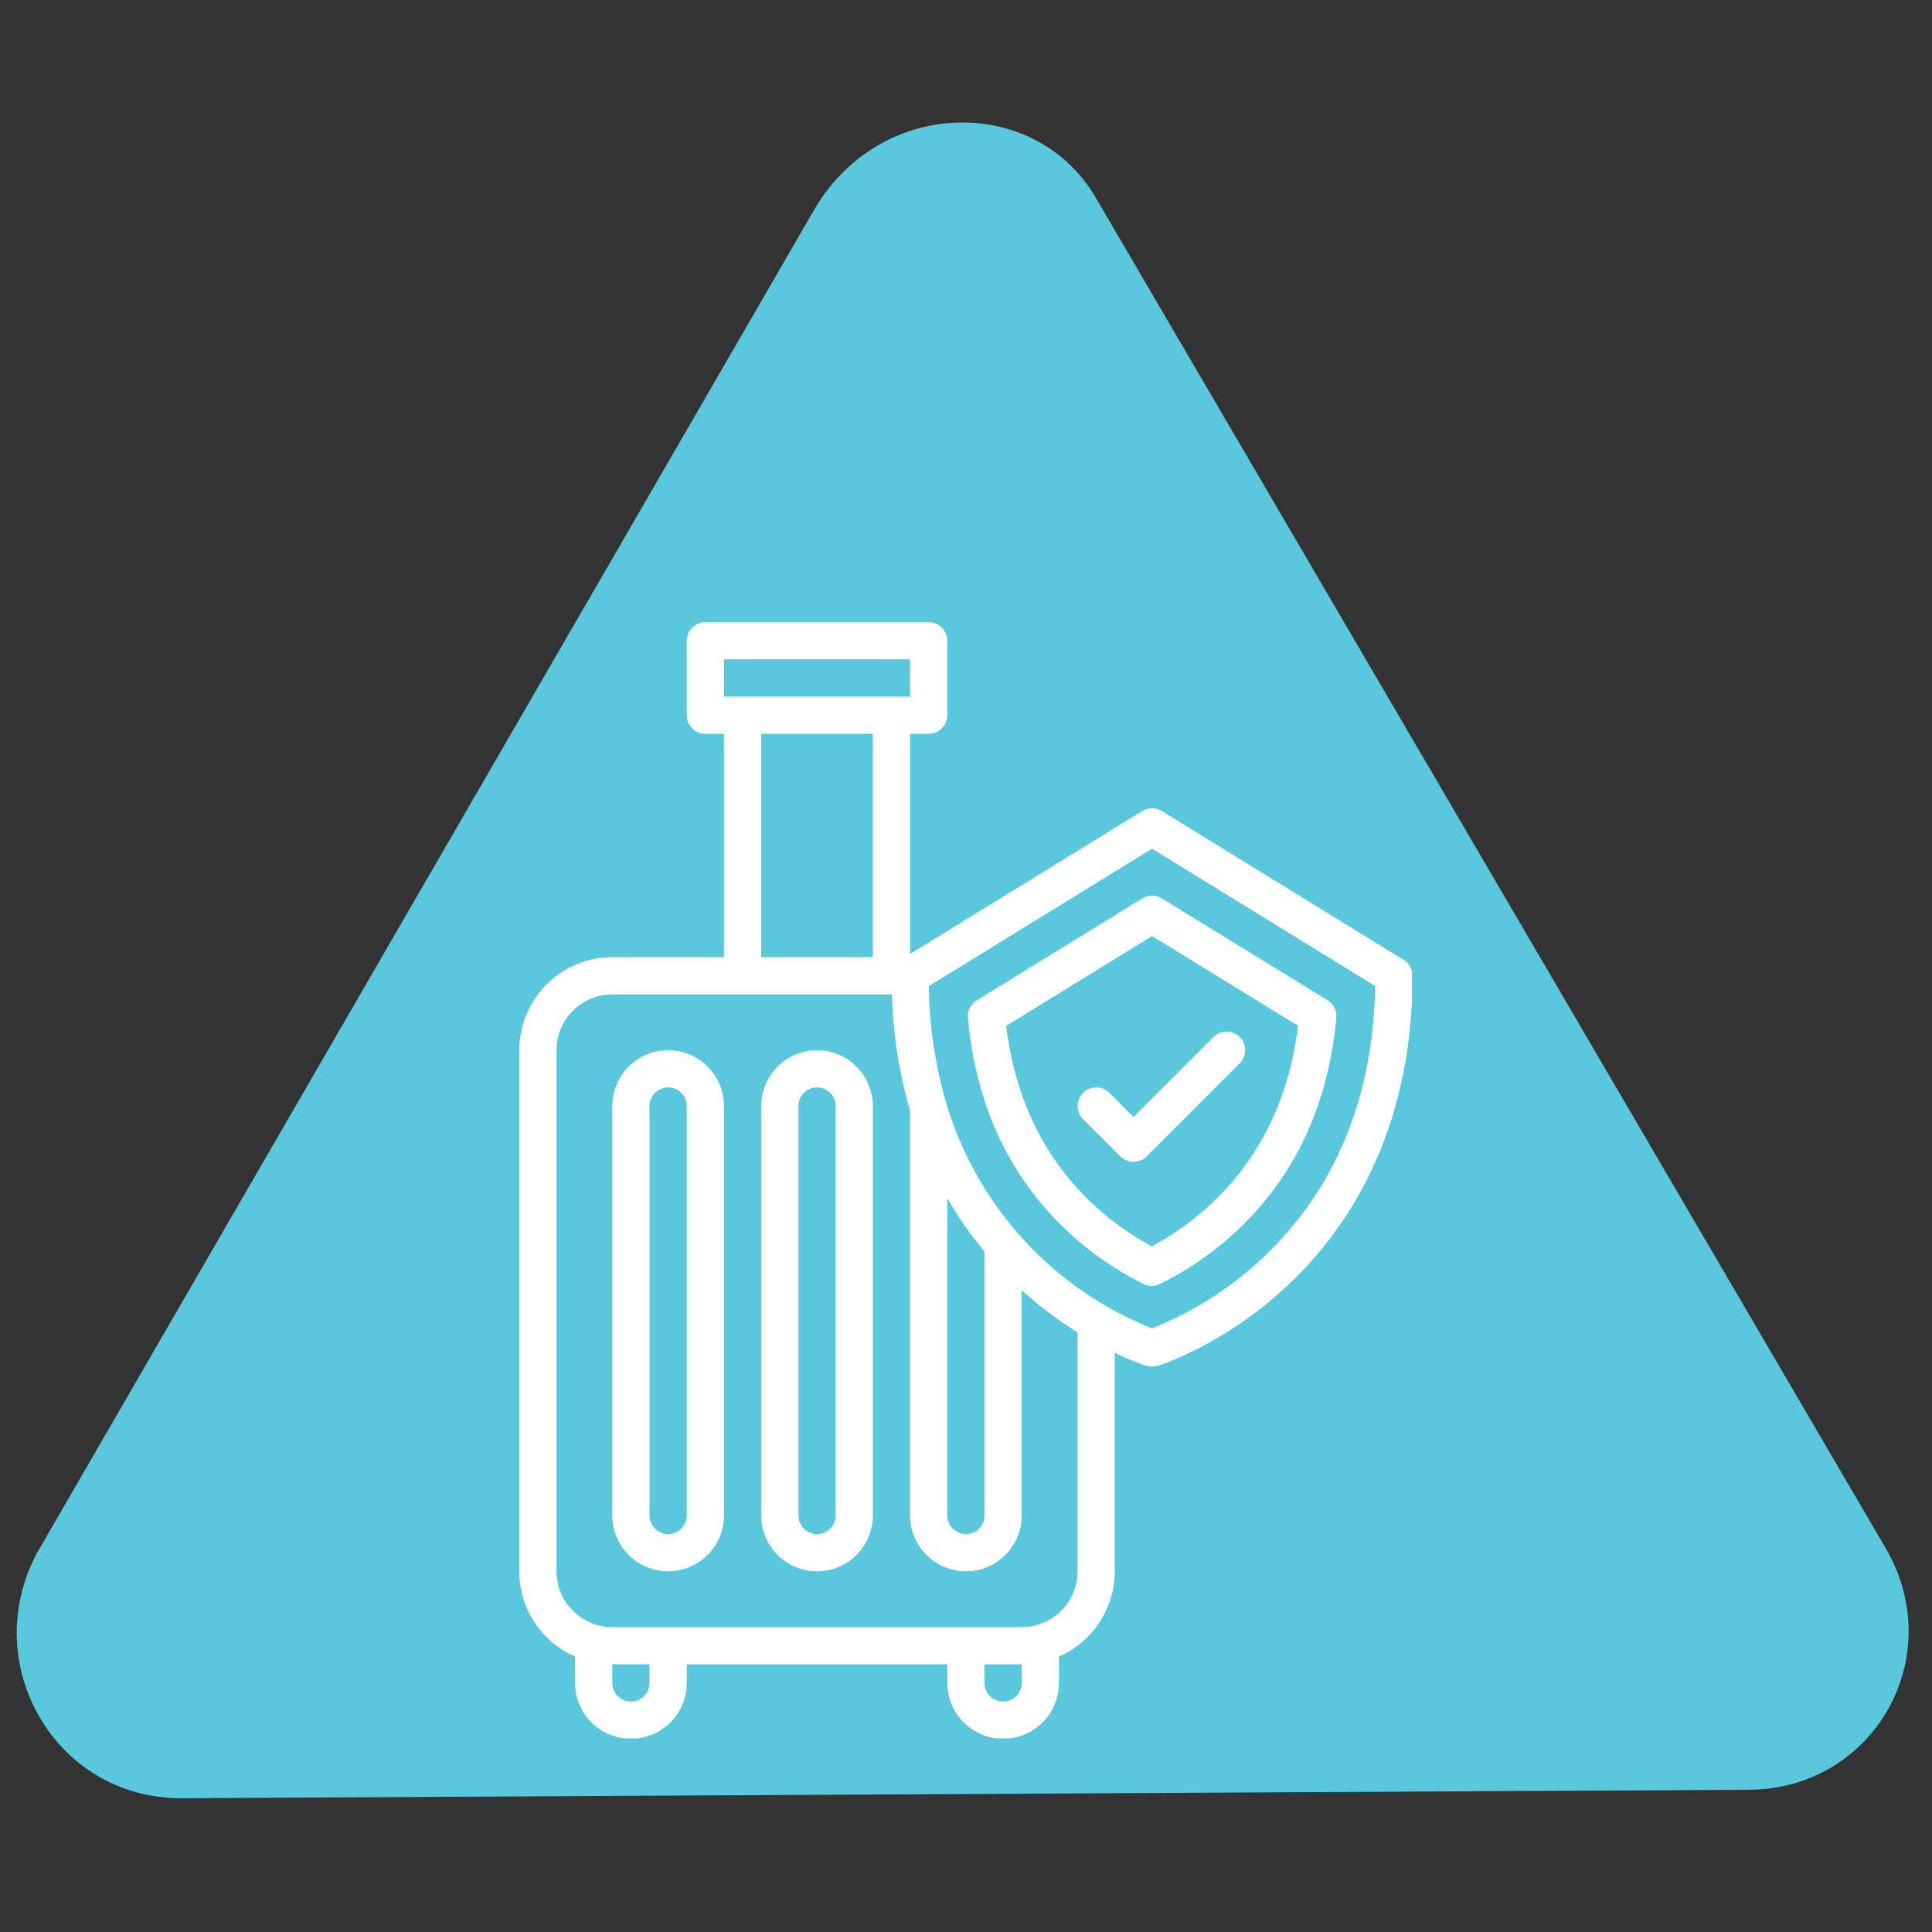<?xml version="1.0" encoding="UTF-8"?> <svg xmlns="http://www.w3.org/2000/svg" xmlns:xlink="http://www.w3.org/1999/xlink" width="1080" zoomAndPan="magnify" viewBox="0 0 810 810" height="1080" preserveAspectRatio="xMidYMid meet" version="1.0"><rect x="0" y="0" width="810" height="810" fill="#333333" stroke="none"/><defs><clipPath id="fb4117cf82"><path d="M 7 51 L 800.16 51 L 800.16 753.922 L 7 753.922 Z M 7 51 " clip-rule="nonzero"></path></clipPath><clipPath id="179c2e673f"><path d="M 217.734 260.836 L 591.984 260.836 L 591.984 728.836 L 217.734 728.836 Z M 217.734 260.836 " clip-rule="nonzero"></path></clipPath></defs><g clip-path="url(#fb4117cf82)"><path fill="#5ac8dc" d="M 342.234 86.426 L 15.59 650.957 C -9.262 697.113 22.691 753.922 75.949 753.922 L 732.789 750.371 C 786.047 750.371 818 693.566 789.598 647.406 L 459.402 82.879 C 434.551 40.273 370.641 40.273 342.234 86.426 Z M 342.234 86.426 " fill-opacity="1" fill-rule="nonzero"></path></g><path fill="#ffffff" d="M 280.113 440.297 C 279.348 440.297 278.582 440.336 277.82 440.41 C 277.059 440.488 276.301 440.598 275.551 440.75 C 274.797 440.898 274.055 441.086 273.32 441.309 C 272.59 441.531 271.867 441.789 271.16 442.086 C 270.453 442.379 269.762 442.707 269.086 443.066 C 268.41 443.43 267.754 443.824 267.117 444.25 C 266.477 444.676 265.863 445.129 265.27 445.617 C 264.68 446.102 264.113 446.617 263.57 447.16 C 263.027 447.703 262.516 448.27 262.027 448.859 C 261.543 449.453 261.086 450.066 260.66 450.703 C 260.234 451.344 259.84 452 259.477 452.676 C 259.117 453.352 258.789 454.043 258.496 454.75 C 258.203 455.457 257.941 456.18 257.719 456.91 C 257.496 457.645 257.312 458.387 257.16 459.137 C 257.012 459.891 256.898 460.648 256.82 461.41 C 256.746 462.172 256.707 462.938 256.707 463.703 L 256.707 635.359 C 256.707 636.125 256.742 636.891 256.82 637.652 C 256.895 638.414 257.008 639.172 257.156 639.926 C 257.305 640.676 257.492 641.418 257.715 642.152 C 257.938 642.887 258.195 643.605 258.488 644.316 C 258.781 645.023 259.109 645.715 259.469 646.391 C 259.832 647.066 260.227 647.727 260.652 648.363 C 261.078 649 261.531 649.613 262.02 650.207 C 262.504 650.801 263.02 651.367 263.562 651.91 C 264.105 652.453 264.672 652.965 265.266 653.453 C 265.855 653.938 266.473 654.395 267.109 654.82 C 267.746 655.246 268.402 655.641 269.078 656 C 269.754 656.363 270.449 656.691 271.156 656.984 C 271.863 657.277 272.586 657.535 273.32 657.758 C 274.051 657.98 274.797 658.164 275.547 658.316 C 276.301 658.465 277.055 658.578 277.82 658.652 C 278.582 658.727 279.348 658.766 280.113 658.766 C 280.879 658.766 281.645 658.727 282.406 658.652 C 283.172 658.578 283.93 658.465 284.68 658.316 C 285.434 658.164 286.176 657.98 286.91 657.758 C 287.641 657.535 288.363 657.277 289.07 656.984 C 289.781 656.691 290.473 656.363 291.148 656 C 291.824 655.641 292.48 655.246 293.117 654.82 C 293.754 654.395 294.371 653.938 294.965 653.453 C 295.555 652.965 296.125 652.453 296.664 651.91 C 297.207 651.367 297.723 650.801 298.207 650.207 C 298.695 649.613 299.148 649 299.578 648.363 C 300.004 647.727 300.395 647.066 300.758 646.391 C 301.117 645.715 301.445 645.023 301.738 644.316 C 302.031 643.605 302.289 642.887 302.512 642.152 C 302.734 641.418 302.922 640.676 303.07 639.926 C 303.223 639.172 303.332 638.414 303.41 637.652 C 303.484 636.891 303.52 636.125 303.52 635.359 L 303.52 463.703 C 303.52 462.938 303.48 462.172 303.406 461.41 C 303.328 460.648 303.219 459.891 303.066 459.137 C 302.918 458.387 302.73 457.645 302.508 456.91 C 302.285 456.18 302.027 455.457 301.73 454.75 C 301.438 454.043 301.109 453.352 300.75 452.676 C 300.387 452 299.992 451.344 299.566 450.703 C 299.141 450.066 298.688 449.453 298.199 448.859 C 297.715 448.27 297.199 447.703 296.656 447.16 C 296.117 446.617 295.547 446.102 294.957 445.617 C 294.363 445.133 293.75 444.676 293.113 444.25 C 292.477 443.824 291.816 443.43 291.141 443.066 C 290.465 442.707 289.773 442.379 289.066 442.086 C 288.359 441.789 287.637 441.531 286.906 441.309 C 286.172 441.086 285.43 440.898 284.68 440.75 C 283.926 440.602 283.168 440.488 282.406 440.41 C 281.645 440.336 280.879 440.297 280.113 440.297 Z M 287.918 635.359 C 287.918 635.871 287.867 636.379 287.766 636.879 C 287.668 637.383 287.52 637.871 287.32 638.344 C 287.125 638.816 286.887 639.266 286.602 639.691 C 286.316 640.117 285.992 640.512 285.629 640.875 C 285.27 641.238 284.875 641.562 284.449 641.844 C 284.023 642.129 283.574 642.371 283.098 642.566 C 282.625 642.762 282.137 642.91 281.637 643.012 C 281.133 643.109 280.625 643.16 280.113 643.16 C 279.602 643.16 279.094 643.109 278.59 643.012 C 278.09 642.91 277.602 642.762 277.129 642.566 C 276.656 642.371 276.203 642.129 275.777 641.844 C 275.352 641.562 274.957 641.238 274.598 640.875 C 274.234 640.512 273.91 640.117 273.625 639.691 C 273.34 639.266 273.102 638.816 272.906 638.344 C 272.711 637.871 272.562 637.383 272.461 636.879 C 272.359 636.379 272.312 635.871 272.312 635.359 L 272.312 463.703 C 272.312 463.191 272.359 462.684 272.461 462.18 C 272.562 461.68 272.711 461.191 272.906 460.719 C 273.102 460.242 273.34 459.793 273.625 459.367 C 273.91 458.941 274.234 458.547 274.598 458.188 C 274.957 457.824 275.352 457.5 275.777 457.215 C 276.203 456.93 276.656 456.691 277.129 456.496 C 277.602 456.297 278.09 456.148 278.59 456.051 C 279.094 455.949 279.602 455.902 280.113 455.902 C 280.625 455.902 281.133 455.949 281.637 456.051 C 282.137 456.148 282.625 456.297 283.098 456.496 C 283.574 456.691 284.023 456.93 284.449 457.215 C 284.875 457.5 285.27 457.824 285.629 458.188 C 285.992 458.547 286.316 458.941 286.602 459.367 C 286.887 459.793 287.125 460.242 287.32 460.719 C 287.52 461.191 287.668 461.68 287.766 462.18 C 287.867 462.684 287.918 463.191 287.918 463.703 Z M 287.918 635.359 " fill-opacity="1" fill-rule="nonzero"></path><path fill="#ffffff" d="M 342.535 440.297 C 341.766 440.297 341.004 440.336 340.238 440.41 C 339.477 440.488 338.719 440.598 337.969 440.75 C 337.219 440.898 336.477 441.086 335.742 441.309 C 335.008 441.531 334.289 441.789 333.582 442.086 C 332.871 442.379 332.18 442.707 331.504 443.066 C 330.828 443.43 330.172 443.824 329.535 444.25 C 328.898 444.676 328.285 445.129 327.691 445.617 C 327.098 446.102 326.531 446.617 325.988 447.16 C 325.449 447.703 324.934 448.27 324.449 448.859 C 323.961 449.453 323.504 450.066 323.078 450.703 C 322.652 451.344 322.258 452 321.898 452.676 C 321.535 453.352 321.207 454.043 320.914 454.75 C 320.621 455.457 320.363 456.18 320.141 456.91 C 319.918 457.645 319.73 458.387 319.582 459.137 C 319.43 459.891 319.316 460.648 319.242 461.41 C 319.164 462.172 319.129 462.938 319.125 463.703 L 319.125 635.359 C 319.125 636.125 319.164 636.891 319.238 637.652 C 319.312 638.414 319.426 639.172 319.574 639.926 C 319.727 640.676 319.91 641.418 320.133 642.152 C 320.355 642.887 320.613 643.605 320.906 644.316 C 321.203 645.023 321.527 645.715 321.891 646.391 C 322.25 647.066 322.645 647.727 323.07 648.363 C 323.496 649 323.953 649.613 324.438 650.207 C 324.926 650.801 325.441 651.367 325.98 651.91 C 326.523 652.453 327.09 652.965 327.684 653.453 C 328.277 653.938 328.891 654.395 329.527 654.82 C 330.168 655.246 330.824 655.641 331.5 656 C 332.176 656.363 332.867 656.691 333.574 656.984 C 334.285 657.277 335.004 657.535 335.738 657.758 C 336.473 657.98 337.215 658.164 337.969 658.316 C 338.719 658.465 339.477 658.578 340.238 658.652 C 341.004 658.727 341.766 658.766 342.535 658.766 C 343.301 658.766 344.066 658.727 344.828 658.652 C 345.59 658.578 346.348 658.465 347.102 658.316 C 347.852 658.164 348.594 657.98 349.328 657.758 C 350.062 657.535 350.781 657.277 351.492 656.984 C 352.199 656.691 352.891 656.363 353.566 656 C 354.242 655.641 354.902 655.246 355.539 654.82 C 356.176 654.395 356.789 653.938 357.383 653.453 C 357.977 652.965 358.543 652.453 359.086 651.91 C 359.629 651.367 360.141 650.801 360.629 650.207 C 361.113 649.613 361.57 649 361.996 648.363 C 362.422 647.727 362.816 647.066 363.176 646.391 C 363.539 645.715 363.867 645.023 364.16 644.316 C 364.453 643.605 364.711 642.887 364.934 642.152 C 365.156 641.418 365.34 640.676 365.492 639.926 C 365.641 639.172 365.754 638.414 365.828 637.652 C 365.902 636.891 365.941 636.125 365.941 635.359 L 365.941 463.703 C 365.941 462.938 365.902 462.172 365.824 461.41 C 365.75 460.648 365.637 459.891 365.488 459.137 C 365.336 458.387 365.148 457.645 364.926 456.91 C 364.703 456.18 364.445 455.457 364.152 454.75 C 363.859 454.043 363.531 453.352 363.168 452.676 C 362.809 452 362.414 451.344 361.988 450.703 C 361.562 450.066 361.105 449.453 360.621 448.859 C 360.133 448.27 359.617 447.703 359.078 447.16 C 358.535 446.617 357.969 446.102 357.375 445.617 C 356.785 445.129 356.168 444.676 355.531 444.25 C 354.895 443.824 354.238 443.43 353.562 443.066 C 352.887 442.707 352.195 442.379 351.488 442.086 C 350.777 441.789 350.059 441.531 349.324 441.309 C 348.594 441.086 347.852 440.898 347.098 440.75 C 346.348 440.602 345.59 440.488 344.828 440.41 C 344.062 440.336 343.301 440.297 342.535 440.297 Z M 350.336 635.359 C 350.336 635.871 350.285 636.379 350.188 636.879 C 350.086 637.383 349.938 637.871 349.742 638.344 C 349.547 638.816 349.305 639.266 349.02 639.691 C 348.738 640.117 348.414 640.512 348.051 640.875 C 347.688 641.238 347.293 641.562 346.867 641.844 C 346.441 642.129 345.992 642.371 345.52 642.566 C 345.047 642.762 344.559 642.91 344.055 643.012 C 343.555 643.109 343.047 643.16 342.535 643.16 C 342.02 643.16 341.516 643.109 341.012 643.012 C 340.508 642.91 340.02 642.762 339.547 642.566 C 339.074 642.371 338.625 642.129 338.199 641.844 C 337.773 641.562 337.379 641.238 337.016 640.875 C 336.652 640.512 336.332 640.117 336.047 639.691 C 335.762 639.266 335.52 638.816 335.324 638.344 C 335.129 637.871 334.98 637.383 334.883 636.879 C 334.781 636.379 334.73 635.871 334.73 635.359 L 334.73 463.703 C 334.73 463.191 334.781 462.684 334.883 462.18 C 334.98 461.68 335.129 461.191 335.324 460.719 C 335.52 460.242 335.762 459.793 336.047 459.367 C 336.332 458.941 336.652 458.547 337.016 458.188 C 337.379 457.824 337.773 457.5 338.199 457.215 C 338.625 456.93 339.074 456.691 339.547 456.496 C 340.02 456.297 340.508 456.148 341.012 456.051 C 341.516 455.949 342.02 455.902 342.535 455.902 C 343.047 455.902 343.555 455.949 344.055 456.051 C 344.559 456.148 345.047 456.297 345.52 456.496 C 345.992 456.691 346.441 456.93 346.867 457.215 C 347.293 457.5 347.688 457.824 348.051 458.188 C 348.414 458.547 348.738 458.941 349.02 459.367 C 349.305 459.793 349.547 460.242 349.742 460.719 C 349.938 461.191 350.086 461.68 350.188 462.18 C 350.285 462.684 350.336 463.191 350.336 463.703 Z M 350.336 635.359 " fill-opacity="1" fill-rule="nonzero"></path><path fill="#ffffff" d="M 446.195 514.93 C 456.078 524.414 467.152 532.211 479.418 538.32 C 480.504 538.859 481.656 539.129 482.871 539.133 C 484.086 539.133 485.238 538.863 486.328 538.328 C 498.645 532.219 509.77 524.414 519.707 514.914 C 543.309 492.277 556.953 462.602 560.254 426.711 C 560.32 425.984 560.289 425.266 560.152 424.551 C 560.02 423.84 559.789 423.156 559.465 422.508 C 559.141 421.855 558.73 421.262 558.242 420.727 C 557.75 420.191 557.195 419.73 556.578 419.352 C 539.77 408.996 511.723 391.77 487.086 376.648 C 486.469 376.273 485.816 375.984 485.121 375.789 C 484.426 375.594 483.719 375.496 483 375.496 C 482.277 375.496 481.57 375.598 480.875 375.793 C 480.184 375.988 479.527 376.277 478.914 376.656 L 409.465 419.41 C 408.848 419.793 408.293 420.25 407.801 420.785 C 407.309 421.32 406.902 421.914 406.578 422.566 C 406.254 423.215 406.023 423.898 405.887 424.613 C 405.754 425.328 405.719 426.047 405.785 426.77 C 409.09 462.641 422.684 492.301 446.195 514.93 Z M 483.008 392.457 C 504.621 405.723 528.191 420.203 544.203 430.059 C 540.535 459.949 528.676 484.691 508.906 503.648 C 501.086 511.125 492.414 517.426 482.887 522.551 C 473.41 517.43 464.785 511.141 457.016 503.684 C 437.32 484.73 425.5 460 421.84 430.117 Z M 483.008 392.457 " fill-opacity="1" fill-rule="nonzero"></path><path fill="#ffffff" d="M 475.219 487.109 C 476.25 487.113 477.246 486.914 478.203 486.52 C 479.16 486.121 480.004 485.559 480.734 484.824 L 519.746 445.812 C 520.109 445.449 520.434 445.055 520.719 444.629 C 521 444.203 521.242 443.754 521.438 443.281 C 521.633 442.809 521.781 442.32 521.883 441.816 C 521.98 441.316 522.031 440.809 522.031 440.297 C 522.031 439.781 521.98 439.277 521.883 438.773 C 521.781 438.27 521.633 437.781 521.438 437.309 C 521.242 436.836 521 436.387 520.719 435.961 C 520.434 435.535 520.109 435.141 519.746 434.777 C 519.383 434.414 518.992 434.094 518.562 433.809 C 518.137 433.523 517.688 433.281 517.215 433.086 C 516.742 432.891 516.254 432.742 515.75 432.645 C 515.25 432.543 514.742 432.492 514.23 432.492 C 513.719 432.492 513.211 432.543 512.707 432.645 C 512.203 432.742 511.715 432.891 511.242 433.086 C 510.77 433.281 510.32 433.523 509.895 433.809 C 509.469 434.094 509.074 434.414 508.711 434.777 L 475.219 468.273 L 465.129 458.188 C 464.766 457.824 464.371 457.5 463.945 457.215 C 463.52 456.93 463.07 456.691 462.598 456.496 C 462.125 456.297 461.637 456.148 461.133 456.051 C 460.633 455.949 460.125 455.898 459.613 455.898 C 459.098 455.898 458.594 455.949 458.09 456.051 C 457.586 456.148 457.098 456.297 456.625 456.496 C 456.152 456.691 455.703 456.93 455.277 457.215 C 454.852 457.5 454.457 457.824 454.094 458.188 C 453.73 458.547 453.41 458.941 453.125 459.367 C 452.84 459.793 452.598 460.242 452.402 460.719 C 452.207 461.191 452.059 461.68 451.961 462.18 C 451.859 462.684 451.809 463.191 451.809 463.703 C 451.809 464.215 451.859 464.723 451.961 465.227 C 452.059 465.727 452.207 466.215 452.402 466.688 C 452.598 467.164 452.84 467.613 453.125 468.039 C 453.41 468.465 453.73 468.859 454.094 469.219 L 469.699 484.824 C 470.43 485.559 471.273 486.121 472.23 486.52 C 473.188 486.914 474.184 487.113 475.219 487.109 Z M 475.219 487.109 " fill-opacity="1" fill-rule="nonzero"></path><g clip-path="url(#179c2e673f)"><path fill="#ffffff" d="M 420.559 728.988 C 421.324 728.988 422.09 728.949 422.852 728.871 C 423.613 728.797 424.371 728.684 425.125 728.535 C 425.875 728.383 426.617 728.195 427.352 727.973 C 428.082 727.75 428.805 727.492 429.512 727.199 C 430.219 726.906 430.91 726.578 431.586 726.215 C 432.262 725.855 432.918 725.461 433.559 725.035 C 434.195 724.609 434.809 724.152 435.402 723.668 C 435.992 723.18 436.559 722.664 437.102 722.125 C 437.645 721.582 438.16 721.016 438.645 720.422 C 439.133 719.832 439.586 719.215 440.012 718.578 C 440.438 717.941 440.832 717.285 441.195 716.609 C 441.555 715.934 441.883 715.242 442.176 714.535 C 442.473 713.824 442.73 713.105 442.953 712.371 C 443.176 711.641 443.363 710.895 443.512 710.145 C 443.66 709.395 443.773 708.637 443.852 707.875 C 443.926 707.109 443.965 706.348 443.965 705.582 L 443.965 694.512 C 445.695 693.754 447.359 692.879 448.961 691.879 C 450.562 690.883 452.086 689.773 453.527 688.555 C 454.969 687.34 456.312 686.023 457.562 684.609 C 458.812 683.195 459.957 681.699 460.988 680.121 C 462.023 678.543 462.938 676.898 463.734 675.188 C 464.527 673.477 465.195 671.715 465.738 669.91 C 466.277 668.102 466.684 666.262 466.961 664.395 C 467.234 662.527 467.371 660.652 467.375 658.766 L 467.375 567.191 C 471.648 569.285 476.043 571.086 480.559 572.59 C 481.309 572.82 482.074 572.938 482.859 572.938 L 483.137 572.938 C 483.922 572.938 484.691 572.82 485.438 572.59 C 486.543 572.25 512.754 563.984 539.074 539.652 C 563.316 517.238 592.215 476.395 592.215 409.082 C 592.215 408.418 592.129 407.762 591.961 407.117 C 591.793 406.473 591.547 405.859 591.223 405.277 C 590.898 404.695 590.504 404.164 590.043 403.684 C 589.582 403.203 589.07 402.789 588.5 402.441 L 487.109 340.02 C 486.488 339.648 485.828 339.367 485.133 339.172 C 484.434 338.98 483.723 338.883 483 338.883 C 482.273 338.883 481.562 338.98 480.867 339.172 C 480.168 339.367 479.508 339.648 478.887 340.02 L 381.547 399.945 L 381.547 307.652 L 389.348 307.652 C 389.859 307.652 390.367 307.602 390.871 307.504 C 391.375 307.402 391.859 307.254 392.336 307.059 C 392.809 306.863 393.258 306.621 393.684 306.34 C 394.109 306.055 394.504 305.73 394.867 305.367 C 395.227 305.004 395.551 304.613 395.836 304.188 C 396.121 303.758 396.359 303.309 396.559 302.836 C 396.754 302.363 396.902 301.875 397 301.371 C 397.102 300.871 397.152 300.363 397.152 299.852 L 397.152 268.641 C 397.152 268.129 397.102 267.621 397 267.117 C 396.902 266.617 396.754 266.129 396.559 265.656 C 396.359 265.18 396.121 264.73 395.836 264.305 C 395.551 263.879 395.227 263.484 394.867 263.125 C 394.504 262.762 394.109 262.438 393.684 262.152 C 393.258 261.867 392.809 261.629 392.336 261.434 C 391.859 261.234 391.375 261.09 390.871 260.988 C 390.367 260.887 389.859 260.84 389.348 260.84 L 295.719 260.84 C 295.207 260.84 294.699 260.887 294.195 260.988 C 293.695 261.09 293.207 261.234 292.734 261.434 C 292.258 261.629 291.809 261.867 291.383 262.152 C 290.957 262.438 290.562 262.762 290.203 263.125 C 289.84 263.484 289.516 263.879 289.23 264.305 C 288.945 264.73 288.707 265.18 288.512 265.656 C 288.312 266.129 288.168 266.617 288.066 267.117 C 287.965 267.621 287.918 268.129 287.918 268.641 L 287.918 299.852 C 287.918 300.363 287.965 300.871 288.066 301.371 C 288.168 301.875 288.312 302.363 288.512 302.836 C 288.707 303.309 288.945 303.758 289.23 304.188 C 289.516 304.613 289.84 305.004 290.203 305.367 C 290.562 305.73 290.957 306.055 291.383 306.34 C 291.809 306.621 292.258 306.863 292.734 307.059 C 293.207 307.254 293.695 307.402 294.195 307.504 C 294.699 307.602 295.207 307.652 295.719 307.652 L 303.52 307.652 L 303.52 401.281 L 256.707 401.281 C 255.43 401.285 254.156 401.348 252.883 401.477 C 251.613 401.602 250.352 401.789 249.098 402.039 C 247.848 402.289 246.609 402.602 245.387 402.973 C 244.164 403.344 242.965 403.773 241.785 404.266 C 240.605 404.754 239.449 405.301 238.324 405.902 C 237.199 406.504 236.105 407.16 235.043 407.871 C 233.98 408.582 232.957 409.34 231.969 410.152 C 230.98 410.961 230.035 411.82 229.133 412.723 C 228.23 413.625 227.375 414.57 226.562 415.559 C 225.754 416.547 224.992 417.57 224.281 418.633 C 223.57 419.695 222.914 420.789 222.312 421.914 C 221.711 423.039 221.164 424.191 220.676 425.371 C 220.188 426.555 219.754 427.754 219.383 428.977 C 219.012 430.199 218.699 431.434 218.449 432.688 C 218.199 433.941 218.012 435.203 217.887 436.473 C 217.758 437.742 217.695 439.02 217.695 440.297 L 217.695 658.766 C 217.695 660.652 217.836 662.527 218.109 664.395 C 218.383 666.262 218.789 668.102 219.328 669.91 C 219.871 671.715 220.539 673.477 221.332 675.188 C 222.129 676.898 223.043 678.543 224.078 680.121 C 225.109 681.699 226.254 683.195 227.504 684.609 C 228.754 686.023 230.102 687.34 231.543 688.555 C 232.98 689.773 234.504 690.883 236.105 691.879 C 237.707 692.879 239.371 693.754 241.102 694.512 L 241.102 705.582 C 241.102 706.348 241.141 707.113 241.215 707.875 C 241.289 708.637 241.402 709.395 241.551 710.148 C 241.699 710.898 241.887 711.641 242.109 712.375 C 242.332 713.109 242.59 713.828 242.883 714.539 C 243.176 715.246 243.504 715.938 243.863 716.613 C 244.227 717.289 244.621 717.945 245.047 718.586 C 245.473 719.223 245.93 719.836 246.414 720.43 C 246.902 721.023 247.414 721.59 247.957 722.133 C 248.5 722.676 249.066 723.188 249.66 723.676 C 250.25 724.16 250.867 724.617 251.504 725.043 C 252.141 725.469 252.797 725.863 253.473 726.223 C 254.152 726.586 254.844 726.914 255.551 727.207 C 256.258 727.5 256.98 727.758 257.715 727.98 C 258.449 728.203 259.191 728.387 259.941 728.539 C 260.695 728.688 261.453 728.801 262.215 728.875 C 262.977 728.949 263.742 728.988 264.508 728.988 C 265.273 728.988 266.039 728.949 266.805 728.875 C 267.566 728.801 268.324 728.688 269.074 728.539 C 269.828 728.387 270.57 728.203 271.305 727.98 C 272.039 727.758 272.758 727.5 273.465 727.207 C 274.176 726.914 274.867 726.586 275.543 726.223 C 276.219 725.863 276.875 725.469 277.512 725.043 C 278.152 724.617 278.766 724.16 279.359 723.676 C 279.949 723.188 280.52 722.676 281.059 722.133 C 281.602 721.59 282.117 721.023 282.602 720.43 C 283.09 719.836 283.547 719.223 283.973 718.586 C 284.398 717.945 284.789 717.289 285.152 716.613 C 285.512 715.938 285.84 715.246 286.133 714.539 C 286.43 713.828 286.688 713.109 286.91 712.375 C 287.129 711.641 287.316 710.898 287.465 710.148 C 287.617 709.395 287.727 708.637 287.805 707.875 C 287.879 707.113 287.918 706.348 287.918 705.582 L 287.918 697.777 L 397.152 697.777 L 397.152 705.582 C 397.152 706.348 397.191 707.109 397.266 707.875 C 397.344 708.637 397.453 709.395 397.605 710.145 C 397.754 710.895 397.941 711.641 398.164 712.371 C 398.387 713.105 398.645 713.824 398.941 714.535 C 399.234 715.242 399.562 715.934 399.922 716.609 C 400.285 717.285 400.68 717.941 401.105 718.578 C 401.531 719.215 401.984 719.832 402.473 720.422 C 402.957 721.016 403.473 721.582 404.016 722.125 C 404.555 722.664 405.125 723.18 405.715 723.668 C 406.309 724.152 406.922 724.609 407.559 725.035 C 408.199 725.461 408.855 725.855 409.531 726.215 C 410.207 726.578 410.898 726.906 411.605 727.199 C 412.312 727.492 413.035 727.75 413.766 727.973 C 414.5 728.195 415.242 728.383 415.992 728.535 C 416.746 728.684 417.504 728.797 418.266 728.871 C 419.027 728.949 419.793 728.988 420.559 728.988 Z M 428.359 705.582 C 428.359 706.094 428.312 706.602 428.211 707.102 C 428.109 707.605 427.965 708.094 427.766 708.566 C 427.57 709.039 427.332 709.488 427.047 709.914 C 426.762 710.34 426.438 710.734 426.074 711.098 C 425.715 711.461 425.32 711.781 424.895 712.066 C 424.469 712.352 424.02 712.594 423.543 712.789 C 423.07 712.984 422.582 713.133 422.082 713.234 C 421.578 713.332 421.07 713.383 420.559 713.383 C 420.047 713.383 419.539 713.332 419.035 713.234 C 418.535 713.133 418.047 712.984 417.574 712.789 C 417.098 712.594 416.648 712.352 416.223 712.066 C 415.797 711.781 415.402 711.461 415.043 711.098 C 414.68 710.734 414.355 710.34 414.07 709.914 C 413.785 709.488 413.547 709.039 413.352 708.566 C 413.152 708.094 413.004 707.605 412.906 707.102 C 412.805 706.602 412.758 706.094 412.758 705.582 L 412.758 697.777 L 428.359 697.777 Z M 483 355.812 L 576.566 413.418 C 575.652 460.664 559.656 499.102 528.988 527.723 C 522.309 533.992 515.102 539.582 507.363 544.492 C 499.629 549.398 491.504 553.543 482.988 556.918 C 477.918 554.898 472.973 552.602 468.16 550.031 C 463.344 547.461 458.688 544.629 454.188 541.539 C 449.691 538.445 445.379 535.113 441.254 531.543 C 437.125 527.969 433.211 524.176 429.512 520.164 C 425.809 516.152 422.34 511.949 419.109 507.551 C 415.875 503.152 412.898 498.586 410.176 493.855 C 407.457 489.125 405.004 484.258 402.828 479.254 C 400.648 474.246 398.758 469.137 397.152 463.922 L 397.152 463.703 L 397.082 463.703 C 392.18 447.301 389.629 430.535 389.43 413.418 Z M 412.758 524.727 L 412.758 635.359 C 412.758 635.871 412.707 636.379 412.605 636.879 C 412.508 637.383 412.359 637.871 412.16 638.344 C 411.965 638.816 411.727 639.266 411.441 639.691 C 411.156 640.117 410.832 640.512 410.469 640.875 C 410.109 641.238 409.715 641.562 409.289 641.844 C 408.863 642.129 408.414 642.371 407.938 642.566 C 407.465 642.762 406.977 642.91 406.477 643.012 C 405.973 643.109 405.465 643.16 404.953 643.16 C 404.441 643.16 403.934 643.109 403.43 643.012 C 402.93 642.91 402.441 642.762 401.969 642.566 C 401.496 642.371 401.043 642.129 400.617 641.844 C 400.191 641.562 399.797 641.238 399.438 640.875 C 399.074 640.512 398.75 640.117 398.465 639.691 C 398.18 639.266 397.941 638.816 397.746 638.344 C 397.551 637.871 397.402 637.383 397.301 636.879 C 397.199 636.379 397.152 635.871 397.152 635.359 L 397.152 502.363 C 401.715 510.262 406.914 517.719 412.758 524.727 Z M 303.52 276.441 L 381.547 276.441 L 381.547 292.047 L 303.52 292.047 Z M 365.941 307.652 L 365.941 401.281 L 319.125 401.281 L 319.125 307.652 Z M 272.312 705.582 C 272.312 706.094 272.262 706.602 272.16 707.102 C 272.062 707.605 271.914 708.094 271.719 708.566 C 271.52 709.039 271.281 709.488 270.996 709.914 C 270.711 710.34 270.387 710.734 270.027 711.098 C 269.664 711.461 269.27 711.781 268.844 712.066 C 268.418 712.352 267.969 712.594 267.496 712.789 C 267.02 712.984 266.535 713.133 266.031 713.234 C 265.527 713.332 265.02 713.383 264.508 713.383 C 263.996 713.383 263.488 713.332 262.988 713.234 C 262.484 713.133 261.996 712.984 261.523 712.789 C 261.051 712.594 260.602 712.352 260.176 712.066 C 259.746 711.781 259.355 711.461 258.992 711.098 C 258.629 710.734 258.305 710.34 258.02 709.914 C 257.738 709.488 257.496 709.039 257.301 708.566 C 257.105 708.094 256.957 707.605 256.855 707.102 C 256.758 706.602 256.707 706.094 256.707 705.582 L 256.707 697.777 L 272.312 697.777 Z M 256.707 682.172 C 255.941 682.172 255.176 682.133 254.414 682.059 C 253.648 681.98 252.895 681.867 252.141 681.719 C 251.391 681.57 250.648 681.383 249.914 681.16 C 249.18 680.938 248.461 680.676 247.754 680.383 C 247.043 680.09 246.352 679.762 245.676 679.402 C 245 679.039 244.344 678.645 243.707 678.219 C 243.07 677.793 242.457 677.336 241.863 676.852 C 241.27 676.363 240.703 675.852 240.164 675.309 C 239.621 674.766 239.105 674.199 238.621 673.609 C 238.133 673.016 237.676 672.402 237.25 671.762 C 236.824 671.125 236.434 670.469 236.07 669.793 C 235.707 669.117 235.383 668.426 235.086 667.719 C 234.793 667.012 234.535 666.289 234.312 665.559 C 234.09 664.824 233.902 664.082 233.754 663.328 C 233.602 662.578 233.488 661.82 233.414 661.059 C 233.34 660.297 233.301 659.531 233.297 658.766 L 233.297 440.297 C 233.301 439.527 233.34 438.766 233.414 438.004 C 233.488 437.238 233.602 436.48 233.754 435.73 C 233.902 434.98 234.09 434.238 234.312 433.504 C 234.535 432.77 234.793 432.051 235.086 431.344 C 235.383 430.633 235.707 429.941 236.07 429.266 C 236.434 428.59 236.824 427.934 237.25 427.297 C 237.676 426.66 238.133 426.047 238.621 425.453 C 239.105 424.859 239.621 424.293 240.164 423.75 C 240.703 423.211 241.27 422.695 241.863 422.211 C 242.457 421.723 243.07 421.266 243.707 420.84 C 244.344 420.414 245 420.02 245.676 419.66 C 246.352 419.297 247.043 418.969 247.754 418.676 C 248.461 418.383 249.18 418.125 249.914 417.902 C 250.648 417.68 251.391 417.492 252.141 417.344 C 252.895 417.191 253.648 417.078 254.414 417.004 C 255.176 416.926 255.941 416.891 256.707 416.887 L 373.934 416.887 C 374.406 433.492 376.941 449.773 381.547 465.734 L 381.547 635.359 C 381.547 636.125 381.582 636.891 381.66 637.652 C 381.734 638.414 381.848 639.172 381.996 639.926 C 382.145 640.676 382.332 641.418 382.555 642.152 C 382.777 642.887 383.035 643.605 383.328 644.316 C 383.621 645.023 383.949 645.715 384.309 646.391 C 384.672 647.066 385.066 647.727 385.492 648.363 C 385.918 649 386.371 649.613 386.859 650.207 C 387.344 650.801 387.859 651.367 388.402 651.91 C 388.945 652.453 389.512 652.965 390.105 653.453 C 390.695 653.938 391.312 654.395 391.949 654.82 C 392.586 655.246 393.242 655.641 393.918 656 C 394.594 656.363 395.289 656.691 395.996 656.984 C 396.703 657.277 397.426 657.535 398.16 657.758 C 398.891 657.98 399.637 658.164 400.387 658.316 C 401.141 658.465 401.895 658.578 402.66 658.652 C 403.422 658.727 404.188 658.766 404.953 658.766 C 405.719 658.766 406.484 658.727 407.246 658.652 C 408.012 658.578 408.77 658.465 409.52 658.316 C 410.273 658.164 411.016 657.98 411.75 657.758 C 412.48 657.535 413.203 657.277 413.91 656.984 C 414.621 656.691 415.312 656.363 415.988 656 C 416.664 655.641 417.32 655.246 417.957 654.82 C 418.594 654.395 419.211 653.938 419.805 653.453 C 420.395 652.965 420.965 652.453 421.504 651.91 C 422.047 651.367 422.562 650.801 423.047 650.207 C 423.535 649.613 423.988 649 424.418 648.363 C 424.844 647.727 425.234 647.066 425.598 646.391 C 425.957 645.715 426.285 645.023 426.578 644.316 C 426.871 643.605 427.129 642.887 427.352 642.152 C 427.574 641.418 427.762 640.676 427.91 639.926 C 428.062 639.172 428.172 638.414 428.25 637.652 C 428.324 636.891 428.359 636.125 428.359 635.359 L 428.359 540.953 C 435.645 547.527 443.445 553.41 451.77 558.605 L 451.77 658.766 C 451.77 659.531 451.73 660.297 451.652 661.059 C 451.578 661.82 451.465 662.578 451.312 663.328 C 451.164 664.082 450.977 664.824 450.754 665.559 C 450.531 666.289 450.273 667.012 449.98 667.719 C 449.688 668.426 449.359 669.117 448.996 669.793 C 448.637 670.469 448.242 671.125 447.816 671.762 C 447.391 672.402 446.934 673.016 446.445 673.609 C 445.961 674.199 445.445 674.766 444.906 675.309 C 444.363 675.852 443.797 676.363 443.203 676.852 C 442.609 677.336 441.996 677.793 441.359 678.219 C 440.723 678.645 440.066 679.039 439.391 679.402 C 438.715 679.762 438.023 680.09 437.316 680.383 C 436.605 680.676 435.887 680.938 435.152 681.16 C 434.418 681.383 433.676 681.57 432.926 681.719 C 432.176 681.867 431.418 681.98 430.656 682.059 C 429.891 682.133 429.129 682.172 428.359 682.172 Z M 256.707 682.172 " fill-opacity="1" fill-rule="nonzero"></path></g></svg> 